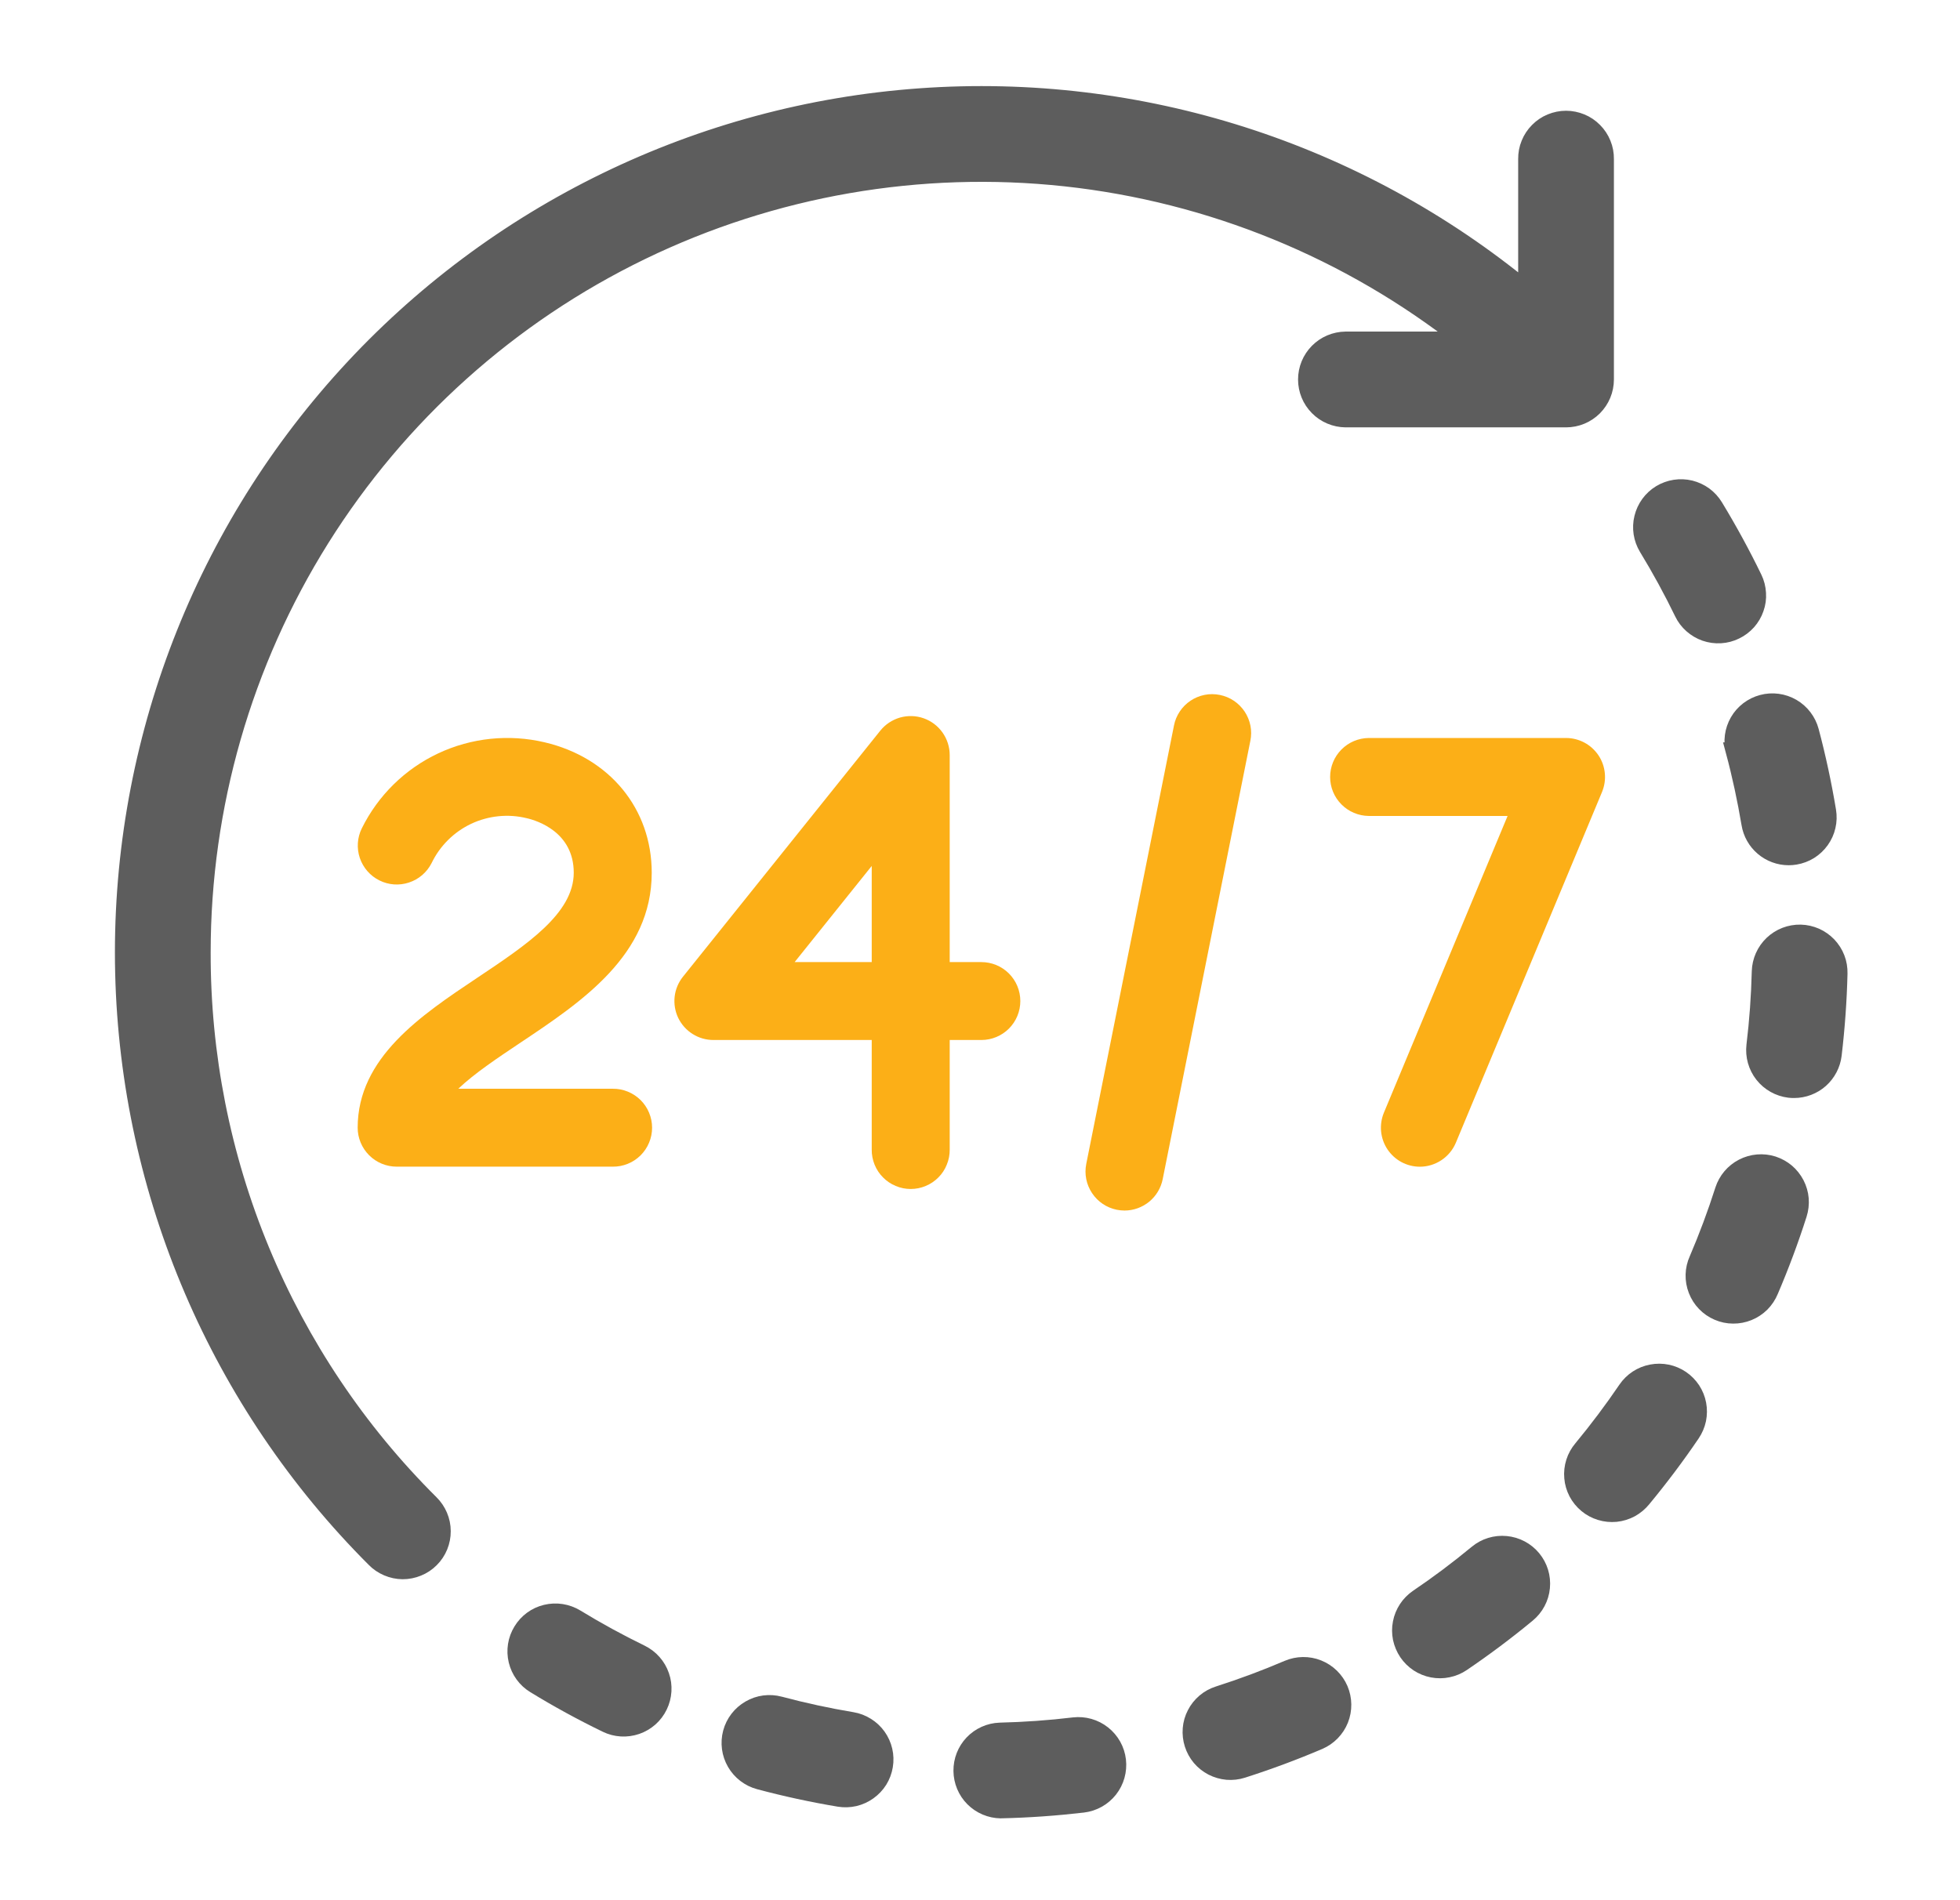 <svg width="33" height="32" viewBox="0 0 33 32" fill="none" xmlns="http://www.w3.org/2000/svg">
<path d="M3.397 16.038C3.397 13.573 4.091 11.158 5.399 9.069C6.708 6.98 8.578 5.302 10.796 4.227C13.014 3.152 15.49 2.723 17.94 2.989C20.391 3.256 22.716 4.207 24.651 5.734H22.655C22.482 5.736 22.316 5.806 22.195 5.929C22.073 6.052 22.005 6.218 22.005 6.391C22.005 6.564 22.073 6.729 22.195 6.852C22.316 6.975 22.482 7.045 22.655 7.047H26.367C26.541 7.047 26.708 6.978 26.831 6.855C26.954 6.731 27.023 6.565 27.023 6.391V2.678C27.024 2.591 27.008 2.505 26.975 2.425C26.943 2.345 26.894 2.271 26.833 2.21C26.772 2.148 26.7 2.099 26.62 2.066C26.54 2.033 26.454 2.015 26.367 2.015C26.28 2.015 26.194 2.033 26.114 2.066C26.034 2.099 25.962 2.148 25.901 2.21C25.84 2.271 25.791 2.345 25.759 2.425C25.726 2.505 25.71 2.591 25.711 2.678V4.9C22.849 2.54 19.189 1.371 15.488 1.637C11.788 1.903 8.332 3.583 5.838 6.328C3.343 9.074 2.001 12.674 2.089 16.383C2.178 20.091 3.691 23.624 6.314 26.247C6.374 26.309 6.447 26.358 6.527 26.392C6.607 26.426 6.692 26.444 6.779 26.445C6.866 26.445 6.952 26.428 7.032 26.395C7.113 26.362 7.186 26.314 7.247 26.252C7.309 26.191 7.357 26.118 7.39 26.038C7.423 25.957 7.44 25.871 7.439 25.785C7.439 25.698 7.421 25.612 7.387 25.532C7.353 25.452 7.304 25.38 7.242 25.319C6.019 24.103 5.05 22.657 4.39 21.063C3.73 19.47 3.393 17.762 3.397 16.038Z" fill="#5D5D5D" stroke="#5D5D5D" stroke-width="0.3"/>
<path d="M10.787 27.848C10.415 27.667 10.046 27.465 9.692 27.249C9.543 27.159 9.365 27.131 9.195 27.172C9.026 27.212 8.88 27.319 8.79 27.468C8.699 27.616 8.671 27.794 8.712 27.964C8.753 28.133 8.859 28.279 9.008 28.369C9.398 28.608 9.803 28.829 10.213 29.028C10.291 29.066 10.375 29.088 10.461 29.093C10.547 29.098 10.633 29.086 10.715 29.058C10.796 29.03 10.871 28.986 10.936 28.929C11 28.872 11.053 28.802 11.09 28.725C11.128 28.647 11.15 28.563 11.155 28.477C11.16 28.391 11.149 28.305 11.12 28.224C11.092 28.142 11.048 28.067 10.991 28.003C10.934 27.938 10.864 27.886 10.787 27.848H10.787Z" fill="#5D5D5D" stroke="#5D5D5D" stroke-width="0.3"/>
<path d="M28.339 10.314C28.376 10.392 28.429 10.461 28.493 10.518C28.558 10.575 28.633 10.62 28.714 10.648C28.795 10.676 28.882 10.688 28.968 10.683C29.054 10.678 29.138 10.656 29.215 10.618C29.293 10.581 29.362 10.528 29.42 10.464C29.477 10.4 29.521 10.325 29.549 10.243C29.578 10.162 29.59 10.076 29.584 9.99C29.579 9.904 29.558 9.819 29.52 9.742C29.322 9.333 29.101 8.928 28.863 8.536C28.818 8.462 28.759 8.398 28.69 8.347C28.62 8.296 28.541 8.26 28.458 8.239C28.288 8.198 28.11 8.226 27.961 8.316C27.812 8.407 27.706 8.553 27.665 8.722C27.623 8.891 27.651 9.069 27.741 9.218C27.958 9.574 28.159 9.943 28.339 10.314Z" fill="#5D5D5D" stroke="#5D5D5D" stroke-width="0.3"/>
<path d="M18.08 29.071C17.666 29.121 17.246 29.15 16.834 29.16C16.663 29.166 16.501 29.239 16.383 29.363C16.265 29.487 16.201 29.652 16.203 29.823C16.205 29.994 16.273 30.158 16.394 30.279C16.515 30.4 16.678 30.469 16.849 30.472C16.854 30.472 16.86 30.472 16.865 30.471C17.318 30.461 17.779 30.428 18.234 30.375C18.407 30.354 18.564 30.266 18.672 30.129C18.779 29.993 18.828 29.819 18.808 29.646C18.788 29.473 18.7 29.316 18.563 29.208C18.427 29.1 18.253 29.051 18.08 29.071L18.08 29.071Z" fill="#5D5D5D" stroke="#5D5D5D" stroke-width="0.3"/>
<path d="M14.345 28.982C13.937 28.914 13.526 28.825 13.125 28.718C12.957 28.673 12.777 28.696 12.627 28.784C12.476 28.871 12.366 29.014 12.321 29.182C12.276 29.351 12.3 29.53 12.387 29.68C12.474 29.831 12.618 29.941 12.786 29.986C13.227 30.104 13.679 30.202 14.129 30.277C14.214 30.291 14.301 30.288 14.385 30.269C14.469 30.249 14.548 30.213 14.618 30.163C14.688 30.113 14.748 30.05 14.794 29.977C14.839 29.904 14.87 29.822 14.884 29.737C14.898 29.652 14.896 29.565 14.876 29.481C14.857 29.398 14.821 29.318 14.771 29.248C14.721 29.178 14.657 29.118 14.584 29.073C14.511 29.027 14.43 28.996 14.345 28.982V28.982Z" fill="#5D5D5D" stroke="#5D5D5D" stroke-width="0.3"/>
<path d="M30.317 15.721C30.142 15.717 29.974 15.782 29.848 15.902C29.722 16.022 29.649 16.187 29.644 16.361C29.634 16.776 29.604 17.195 29.554 17.607C29.534 17.78 29.582 17.954 29.69 18.091C29.798 18.228 29.955 18.316 30.128 18.337C30.154 18.34 30.181 18.341 30.207 18.341C30.367 18.341 30.522 18.282 30.642 18.176C30.762 18.069 30.839 17.922 30.858 17.763C30.912 17.31 30.945 16.85 30.956 16.394C30.958 16.308 30.944 16.222 30.913 16.142C30.882 16.061 30.835 15.988 30.776 15.925C30.716 15.863 30.645 15.812 30.566 15.777C30.488 15.743 30.403 15.723 30.317 15.721Z" fill="#5D5D5D" stroke="#5D5D5D" stroke-width="0.3"/>
<path d="M28.302 23.228C28.158 23.13 27.981 23.094 27.81 23.127C27.639 23.159 27.488 23.258 27.39 23.402C27.157 23.745 26.905 24.081 26.64 24.401C26.584 24.467 26.541 24.544 26.515 24.627C26.489 24.709 26.479 24.797 26.487 24.883C26.494 24.97 26.519 25.054 26.559 25.131C26.6 25.208 26.655 25.276 26.722 25.331C26.789 25.387 26.866 25.428 26.949 25.453C27.032 25.479 27.119 25.487 27.206 25.479C27.292 25.47 27.376 25.444 27.453 25.403C27.529 25.361 27.596 25.305 27.651 25.238C27.942 24.886 28.22 24.517 28.476 24.139C28.524 24.068 28.558 23.988 28.576 23.904C28.593 23.819 28.594 23.732 28.578 23.648C28.562 23.563 28.529 23.482 28.482 23.41C28.434 23.338 28.373 23.276 28.302 23.228Z" fill="#5D5D5D" stroke="#5D5D5D" stroke-width="0.3"/>
<path d="M29.206 12.652C29.313 13.052 29.401 13.462 29.47 13.872C29.495 14.025 29.574 14.165 29.692 14.265C29.811 14.366 29.961 14.421 30.116 14.421C30.152 14.421 30.189 14.418 30.224 14.412C30.309 14.398 30.391 14.367 30.464 14.322C30.537 14.276 30.6 14.217 30.651 14.146C30.701 14.076 30.737 13.997 30.756 13.913C30.776 13.829 30.778 13.742 30.764 13.657C30.689 13.206 30.592 12.754 30.475 12.314C30.43 12.146 30.32 12.002 30.17 11.915C30.019 11.828 29.84 11.804 29.672 11.849C29.504 11.894 29.36 12.003 29.273 12.154C29.186 12.305 29.162 12.484 29.207 12.652H29.206Z" fill="#5D5D5D" stroke="#5D5D5D" stroke-width="0.3"/>
<path d="M24.875 26.164C24.554 26.43 24.218 26.682 23.876 26.913C23.805 26.962 23.743 27.024 23.696 27.096C23.649 27.168 23.616 27.248 23.6 27.333C23.583 27.418 23.584 27.505 23.601 27.589C23.619 27.673 23.653 27.753 23.701 27.825C23.749 27.896 23.811 27.957 23.883 28.005C23.955 28.052 24.036 28.085 24.12 28.101C24.205 28.117 24.292 28.117 24.376 28.099C24.461 28.082 24.541 28.048 24.612 28C24.988 27.745 25.358 27.468 25.711 27.176C25.845 27.065 25.93 26.906 25.946 26.732C25.963 26.559 25.91 26.386 25.799 26.252C25.688 26.118 25.528 26.033 25.355 26.017C25.182 26 25.009 26.053 24.875 26.164Z" fill="#5D5D5D" stroke="#5D5D5D" stroke-width="0.3"/>
<path d="M29.848 19.619C29.683 19.567 29.503 19.582 29.348 19.662C29.193 19.742 29.077 19.88 29.024 20.045C28.898 20.439 28.752 20.832 28.588 21.215C28.552 21.294 28.532 21.38 28.53 21.467C28.528 21.554 28.543 21.641 28.575 21.722C28.606 21.803 28.654 21.878 28.714 21.94C28.775 22.003 28.847 22.053 28.927 22.087C29.008 22.122 29.094 22.14 29.181 22.14C29.268 22.141 29.354 22.124 29.435 22.091C29.516 22.058 29.589 22.009 29.651 21.948C29.712 21.886 29.761 21.812 29.794 21.732C29.974 21.311 30.136 20.878 30.274 20.444C30.3 20.362 30.31 20.275 30.303 20.189C30.296 20.104 30.271 20.02 30.232 19.944C30.192 19.867 30.138 19.799 30.072 19.743C30.007 19.688 29.93 19.646 29.848 19.619Z" fill="#5D5D5D" stroke="#5D5D5D" stroke-width="0.3"/>
<path d="M21.687 28.108C21.309 28.27 20.915 28.417 20.518 28.544C20.436 28.57 20.359 28.612 20.294 28.667C20.228 28.723 20.173 28.791 20.134 28.868C20.094 28.944 20.07 29.028 20.063 29.114C20.056 29.2 20.066 29.286 20.092 29.368C20.118 29.45 20.16 29.526 20.215 29.592C20.271 29.658 20.339 29.712 20.416 29.752C20.492 29.791 20.576 29.815 20.662 29.823C20.748 29.83 20.834 29.82 20.916 29.794C21.354 29.654 21.787 29.493 22.204 29.315C22.364 29.246 22.49 29.117 22.555 28.955C22.619 28.794 22.617 28.613 22.549 28.453C22.48 28.293 22.351 28.167 22.189 28.102C22.028 28.037 21.847 28.04 21.687 28.108H21.687Z" fill="#5D5D5D" stroke="#5D5D5D" stroke-width="0.3"/>
<path d="M10.973 14.697C10.973 13.621 10.265 12.759 9.171 12.501C8.57 12.359 7.938 12.424 7.378 12.687C6.819 12.95 6.366 13.395 6.092 13.949C6.015 14.104 6.003 14.284 6.058 14.448C6.114 14.613 6.232 14.749 6.387 14.826C6.542 14.904 6.722 14.917 6.886 14.862C7.051 14.808 7.187 14.691 7.266 14.536C7.406 14.245 7.642 14.011 7.933 13.873C8.225 13.736 8.556 13.702 8.869 13.779C9.055 13.822 9.66 14.018 9.66 14.697C9.66 15.382 8.87 15.909 8.033 16.468C7.09 17.098 6.022 17.811 6.022 18.991C6.022 19.165 6.092 19.332 6.215 19.455C6.338 19.578 6.505 19.647 6.679 19.647H10.316C10.403 19.648 10.489 19.632 10.569 19.599C10.65 19.567 10.723 19.518 10.785 19.457C10.846 19.396 10.895 19.324 10.928 19.244C10.962 19.164 10.979 19.078 10.979 18.991C10.979 18.904 10.962 18.819 10.928 18.738C10.895 18.658 10.846 18.586 10.785 18.525C10.723 18.464 10.65 18.416 10.569 18.383C10.489 18.35 10.403 18.334 10.316 18.335H7.716C7.991 18.074 8.38 17.815 8.761 17.56C9.798 16.868 10.973 16.083 10.973 14.697Z" fill="#FCAF17"/>
<path d="M17.179 16.858C17.179 16.684 17.11 16.517 16.987 16.394C16.864 16.271 16.697 16.202 16.523 16.202H15.99V12.715C15.99 12.579 15.947 12.447 15.869 12.336C15.79 12.225 15.679 12.141 15.551 12.096C15.423 12.051 15.284 12.047 15.153 12.084C15.022 12.122 14.906 12.199 14.821 12.305L11.499 16.448C11.422 16.544 11.373 16.661 11.359 16.783C11.345 16.906 11.366 17.031 11.419 17.142C11.473 17.253 11.557 17.348 11.662 17.413C11.766 17.479 11.887 17.514 12.011 17.514H14.677V19.36C14.676 19.447 14.693 19.533 14.725 19.613C14.758 19.694 14.806 19.767 14.867 19.828C14.928 19.89 15.001 19.939 15.081 19.972C15.161 20.006 15.247 20.023 15.333 20.023C15.42 20.023 15.506 20.006 15.586 19.972C15.666 19.939 15.739 19.89 15.8 19.828C15.861 19.767 15.909 19.694 15.941 19.613C15.974 19.533 15.991 19.447 15.99 19.36V17.514H16.523C16.697 17.514 16.864 17.445 16.987 17.322C17.11 17.199 17.179 17.032 17.179 16.858ZM14.677 16.202H13.379L14.677 14.583V16.202Z" fill="#FCAF17"/>
<path d="M20.538 11.703C20.453 11.686 20.366 11.685 20.282 11.702C20.197 11.719 20.117 11.752 20.045 11.8C19.973 11.848 19.912 11.909 19.864 11.981C19.816 12.053 19.782 12.133 19.766 12.218L18.289 19.601C18.255 19.771 18.29 19.949 18.387 20.093C18.483 20.238 18.633 20.339 18.804 20.373C18.846 20.381 18.89 20.386 18.933 20.386C19.085 20.386 19.231 20.333 19.349 20.237C19.466 20.141 19.546 20.007 19.576 19.858L21.052 12.475C21.069 12.391 21.07 12.304 21.053 12.219C21.036 12.135 21.003 12.054 20.955 11.982C20.907 11.911 20.846 11.849 20.774 11.801C20.703 11.753 20.622 11.72 20.538 11.703Z" fill="#FCAF17"/>
<path d="M23.906 19.648C24.035 19.648 24.162 19.609 24.27 19.537C24.378 19.465 24.462 19.363 24.512 19.244L26.973 13.337C27.014 13.237 27.031 13.129 27.02 13.021C27.01 12.914 26.973 12.81 26.913 12.72C26.853 12.631 26.772 12.557 26.677 12.506C26.581 12.455 26.475 12.428 26.367 12.428H23.045C22.872 12.43 22.706 12.5 22.585 12.623C22.463 12.746 22.395 12.912 22.395 13.085C22.395 13.258 22.463 13.423 22.585 13.546C22.706 13.669 22.872 13.739 23.045 13.741H25.383L23.3 18.739C23.259 18.838 23.243 18.947 23.253 19.054C23.264 19.162 23.3 19.265 23.36 19.355C23.42 19.445 23.501 19.519 23.596 19.57C23.691 19.621 23.798 19.648 23.906 19.648V19.648Z" fill="#FCAF17"/>
</svg>
